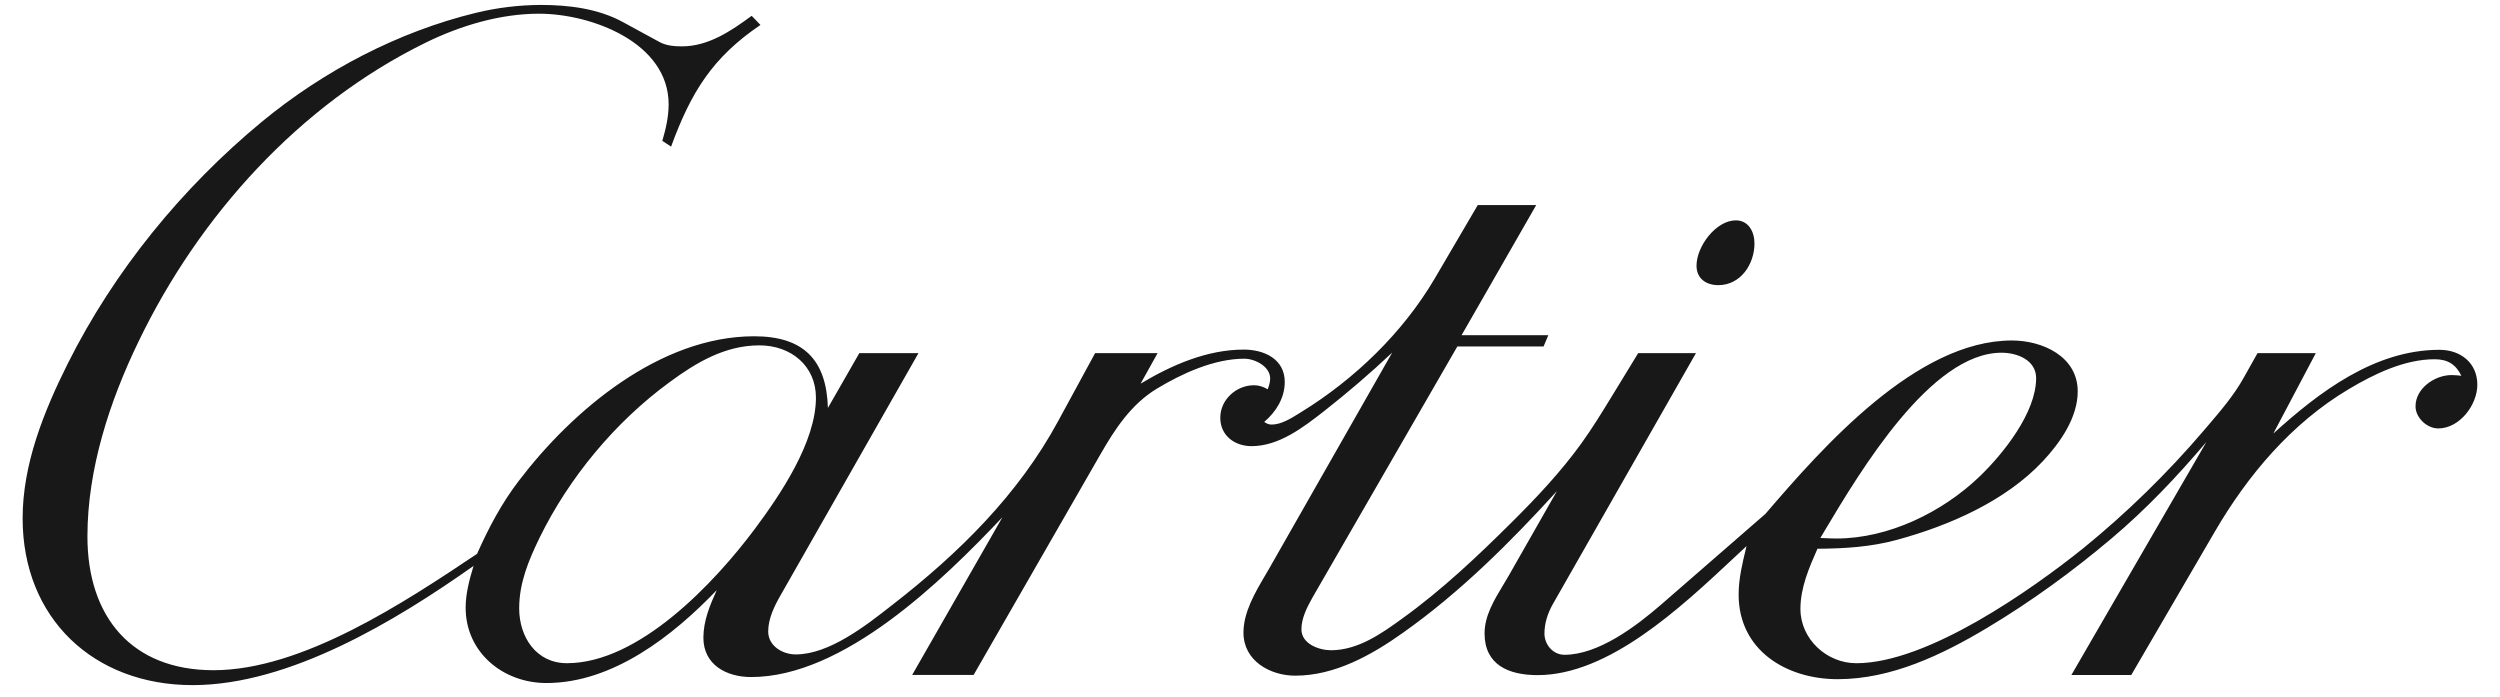 <svg width="104" height="29" viewBox="0 0 104 29" fill="none" xmlns="http://www.w3.org/2000/svg">
<path fill-rule="evenodd" clip-rule="evenodd" d="M19.699 23.542C16.485 25.814 12.051 28.501 8.012 28.501C3.892 28.501 0.941 25.719 0.941 21.563C0.941 19.306 1.825 17.115 2.818 15.127C4.747 11.271 7.574 7.808 10.897 5.062C13.468 2.944 16.558 1.322 19.801 0.533C20.684 0.319 21.588 0.209 22.497 0.205C23.658 0.205 24.9 0.358 25.93 0.928L27.42 1.739C27.705 1.9 28.048 1.929 28.362 1.929C29.473 1.929 30.415 1.286 31.269 0.658L31.635 1.038C29.626 2.396 28.742 3.85 27.917 6.1L27.552 5.859C27.698 5.362 27.815 4.866 27.815 4.339C27.815 1.768 24.601 0.57 22.424 0.57C20.802 0.57 19.152 1.067 17.705 1.776C12.461 4.347 8.283 8.978 5.763 14.208C4.557 16.699 3.637 19.518 3.637 22.316C3.637 25.654 5.47 27.881 8.882 27.881C12.578 27.881 16.844 25.048 19.846 23.039C20.328 21.958 20.862 20.943 21.584 20C23.827 17.056 27.465 13.989 31.373 13.989C33.432 13.989 34.382 14.975 34.441 16.969L35.748 14.69H38.209L32.468 24.77C32.212 25.216 31.957 25.741 31.957 26.268C31.957 26.874 32.556 27.224 33.104 27.224C34.496 27.224 36.036 26.015 37.087 25.19L37.158 25.135C39.882 23.016 42.358 20.584 44.016 17.523L45.557 14.689H48.157L47.449 15.96C48.742 15.186 50.21 14.543 51.744 14.543C52.591 14.543 53.446 14.938 53.446 15.887C53.446 16.559 53.081 17.136 52.591 17.553C52.687 17.618 52.781 17.662 52.898 17.662C53.293 17.662 53.694 17.413 54.032 17.203C54.068 17.18 54.104 17.158 54.139 17.137C56.354 15.771 58.354 13.843 59.676 11.6L61.474 8.532H63.906L60.802 13.944H64.41L64.213 14.412H60.626L54.607 24.844C54.381 25.245 54.139 25.713 54.139 26.18C54.139 26.779 54.863 27.05 55.367 27.05C56.499 27.05 57.485 26.349 58.369 25.705C59.998 24.53 61.488 23.12 62.912 21.703C63.941 20.68 64.943 19.613 65.79 18.438C66.243 17.809 66.645 17.152 67.047 16.494L68.149 14.69H70.552L64.6 25.128C64.388 25.501 64.249 25.924 64.249 26.355C64.249 26.815 64.606 27.239 65.081 27.239C66.498 27.239 68.069 26.048 69.113 25.142L73.438 21.381C75.826 18.597 79.727 14.164 83.693 14.164C84.971 14.164 86.433 14.829 86.433 16.282C86.433 17.377 85.702 18.414 84.993 19.175C83.43 20.848 81.092 21.863 78.923 22.455C77.827 22.755 76.738 22.82 75.606 22.828C75.256 23.624 74.898 24.442 74.898 25.333C74.898 26.581 75.986 27.59 77.221 27.59C80.186 27.59 84.518 24.529 86.665 22.806C88.483 21.327 90.162 19.686 91.683 17.904C91.739 17.839 91.796 17.773 91.852 17.706C92.382 17.086 92.939 16.433 93.335 15.72L93.912 14.691H96.337L94.57 18.036C96.468 16.312 98.784 14.552 101.48 14.552C102.364 14.552 103.057 15.1 103.057 16.005C103.057 16.845 102.32 17.823 101.429 17.823C100.961 17.823 100.486 17.377 100.486 16.903C100.486 16.151 101.29 15.603 101.984 15.603C102.122 15.603 102.262 15.617 102.392 15.632C102.166 15.165 101.83 14.945 101.282 14.945C100.026 14.945 98.762 15.559 97.71 16.187C95.329 17.604 93.503 19.766 92.123 22.14L88.661 28.079H86.17L91.786 18.386C90.56 19.832 89.274 21.19 87.828 22.41C86.207 23.777 84.483 25.033 82.663 26.121C80.793 27.239 78.682 28.254 76.448 28.254C74.307 28.254 72.327 27.05 72.327 24.733C72.327 24.073 72.483 23.432 72.638 22.793L72.656 22.718C72.474 22.886 72.285 23.062 72.09 23.245L72.089 23.246C69.897 25.296 66.915 28.085 63.964 28.085C62.751 28.085 61.758 27.655 61.758 26.348C61.758 25.617 62.158 24.955 62.536 24.331C62.614 24.2 62.692 24.072 62.765 23.944L64.767 20.431C62.81 22.578 60.735 24.646 58.361 26.325C57.054 27.254 55.527 28.108 53.883 28.108C52.839 28.108 51.728 27.494 51.728 26.318C51.728 25.47 52.211 24.649 52.645 23.913C52.711 23.8 52.777 23.688 52.839 23.579L57.916 14.667C57.004 15.526 56.053 16.342 55.067 17.115C54.212 17.78 53.205 18.56 52.065 18.56C51.371 18.56 50.764 18.129 50.764 17.377C50.764 16.625 51.429 16.026 52.167 16.026C52.379 16.026 52.555 16.091 52.737 16.194C52.788 16.055 52.839 15.901 52.839 15.748C52.839 15.237 52.196 14.922 51.766 14.922C50.509 14.922 49.172 15.536 48.121 16.171C47.062 16.814 46.382 17.843 45.776 18.904L40.502 28.078H37.946L41.7 21.518C39.173 24.192 35.082 28.165 31.247 28.165C30.218 28.165 29.261 27.654 29.261 26.529C29.261 25.829 29.531 25.178 29.816 24.55C27.99 26.456 25.492 28.414 22.731 28.414C20.927 28.414 19.371 27.142 19.371 25.28C19.371 24.682 19.531 24.105 19.699 23.542ZM33.943 16.544C33.943 15.214 32.899 14.367 31.591 14.367C30.167 14.367 28.969 15.075 27.851 15.901C25.593 17.552 23.672 19.867 22.445 22.373C21.985 23.323 21.598 24.249 21.598 25.309C21.598 26.492 22.299 27.589 23.585 27.589C26.572 27.589 29.713 24.265 31.408 21.993C32.482 20.553 33.943 18.377 33.943 16.544ZM75.935 22.388C76.089 22.395 76.241 22.402 76.398 22.402C78.566 22.402 80.809 21.306 82.35 19.823C83.323 18.889 84.703 17.172 84.703 15.732C84.703 14.98 83.92 14.673 83.263 14.673C80.326 14.674 77.395 19.584 75.914 22.065L75.913 22.067C75.848 22.176 75.785 22.28 75.726 22.38C75.796 22.382 75.866 22.385 75.935 22.388Z" fill="#181818"/>
<path d="M70.575 11.051C70.575 11.592 70.978 11.862 71.481 11.862C72.409 11.862 72.986 10.993 72.986 10.124C72.986 9.641 72.737 9.167 72.212 9.167C71.379 9.167 70.575 10.255 70.575 11.051Z" fill="#181818"/>
</svg>
